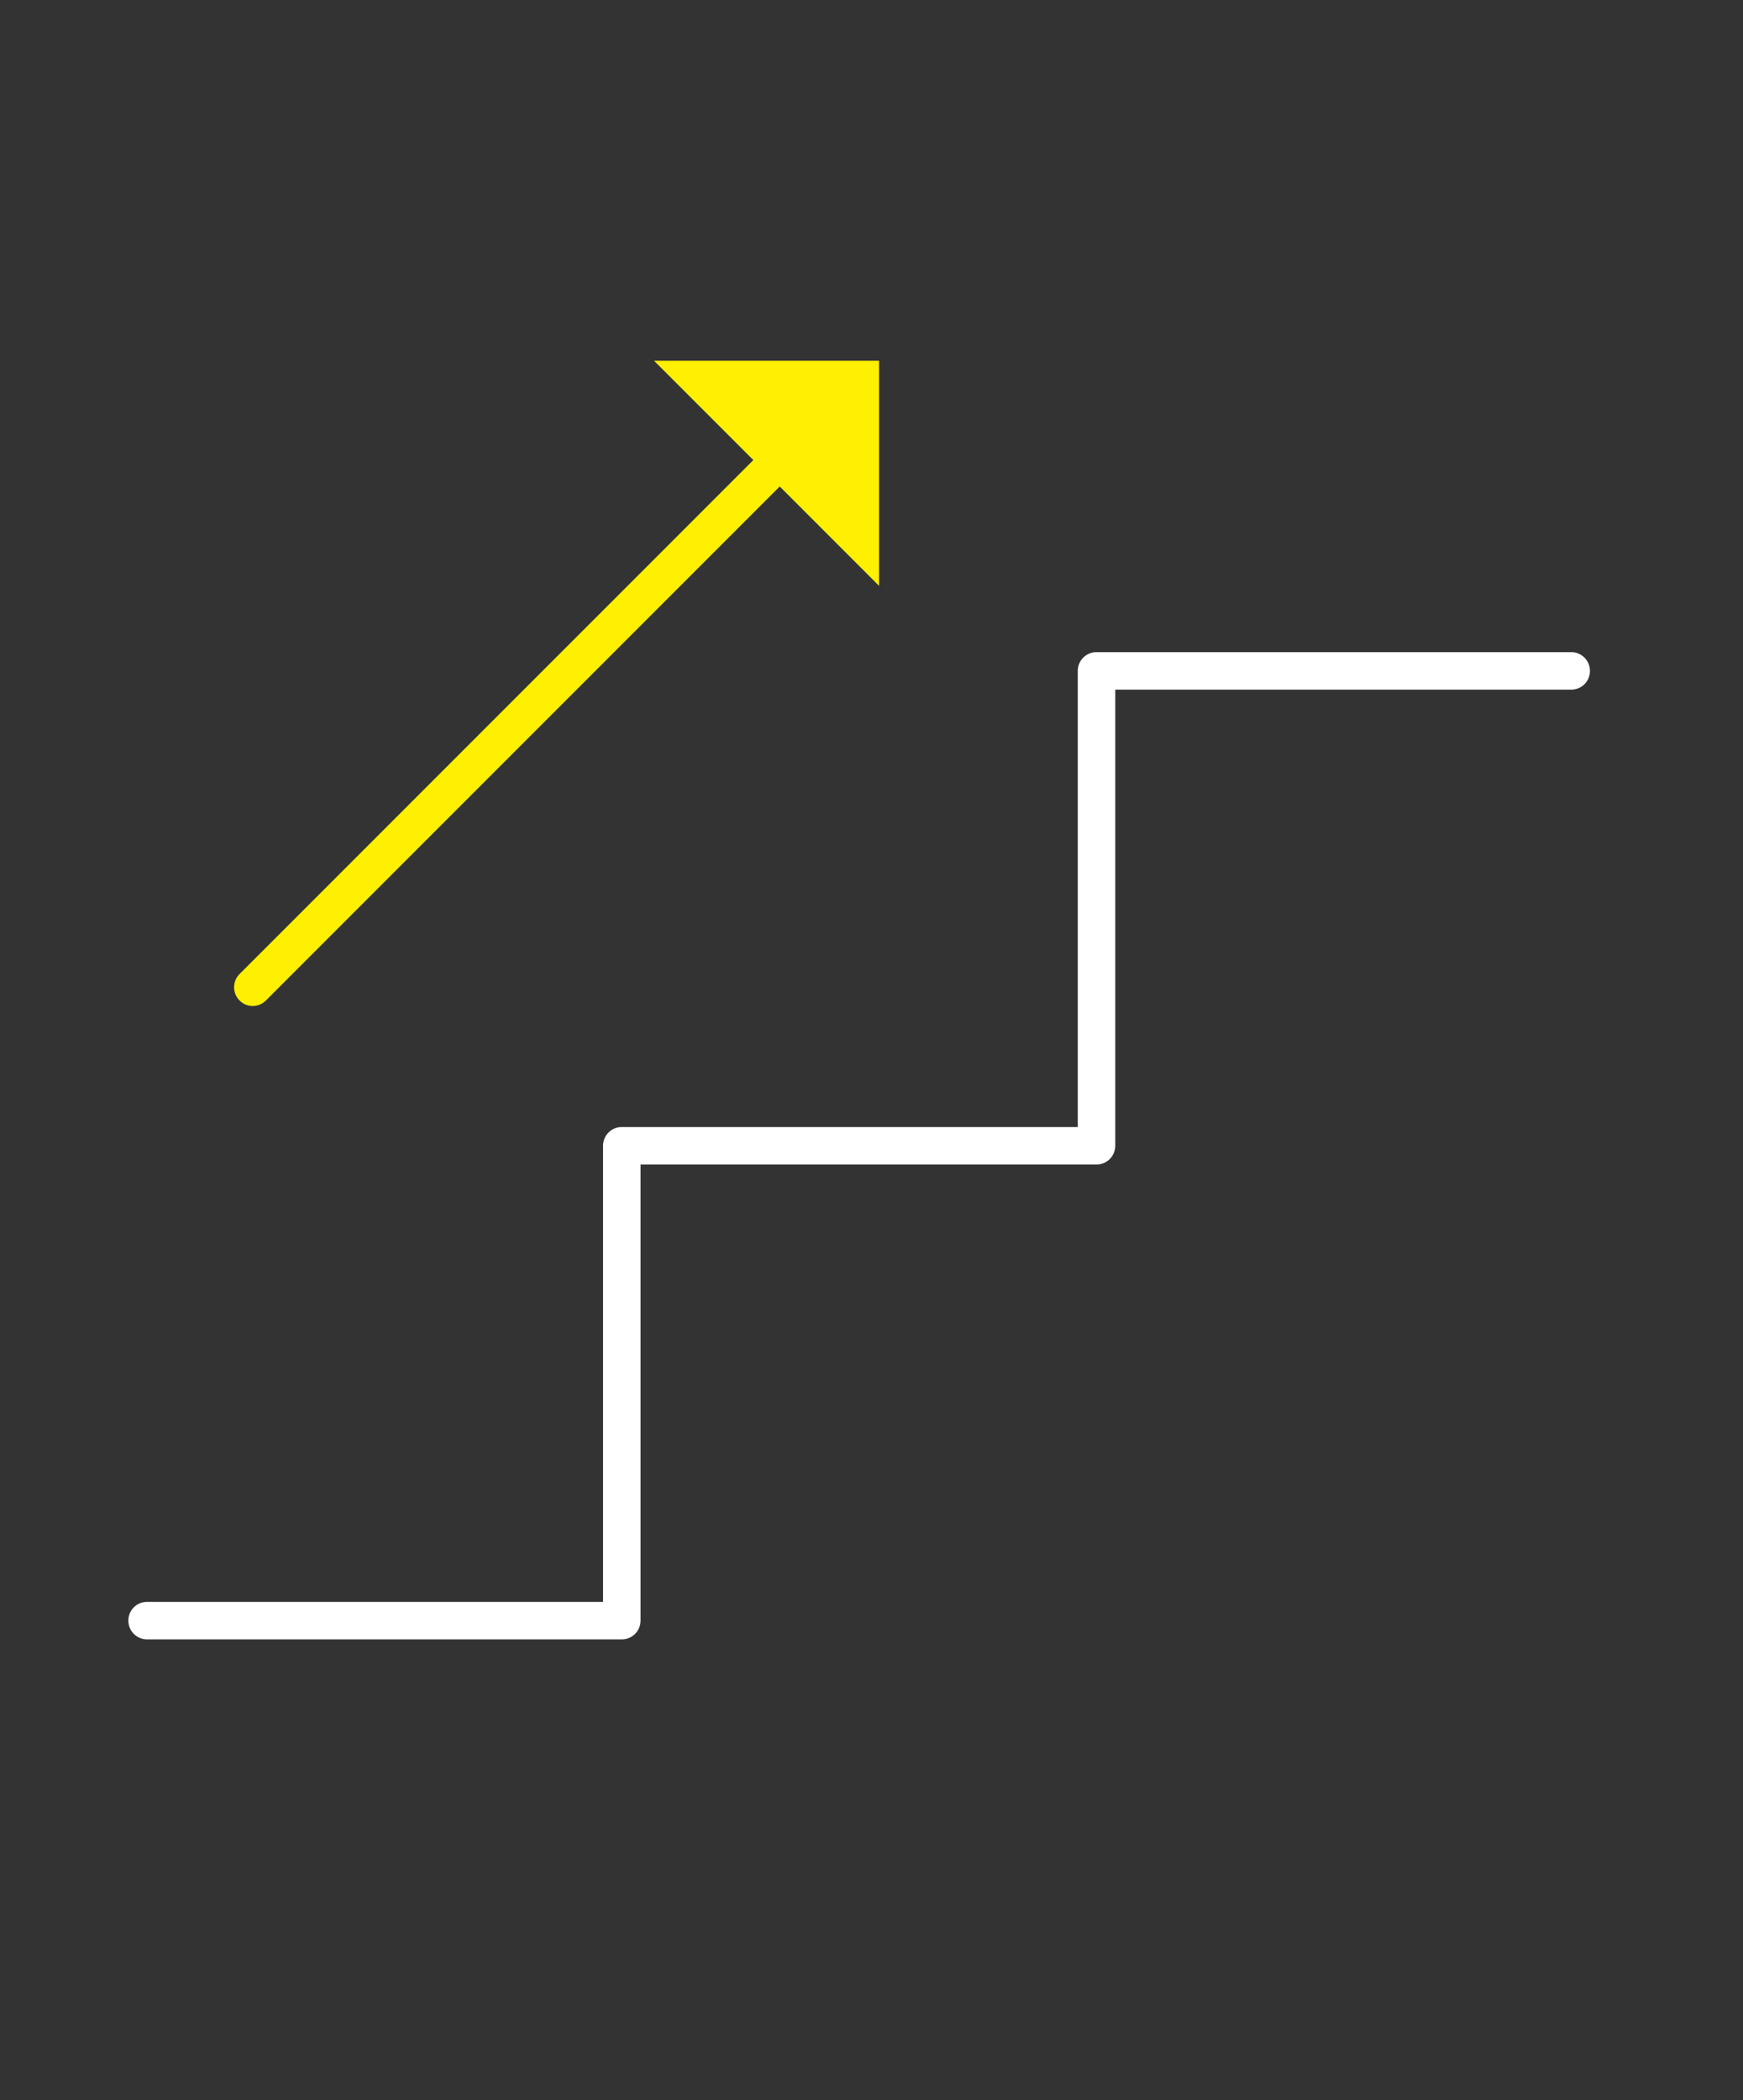 <?xml version="1.0" encoding="UTF-8"?><svg id="_レイヤー_2" xmlns="http://www.w3.org/2000/svg" viewBox="0 0 132 159"><rect x="0" y="0" width="132" height="159" fill="#333333" stroke="none"/><defs><style>.cls-1{fill:#ffef00;}.cls-2{fill:#fff;}.cls-3{fill:none;}</style></defs><g id="design"><g id="strength_08"><path class="cls-2" d="M47.09,124.11H11.14c-.78,0-1.42-.63-1.42-1.42s.63-1.42,1.42-1.42h34.53v-34.53c0-.78.63-1.42,1.42-1.42h34.53v-34.53c0-.78.63-1.42,1.42-1.42h35.95c.78,0,1.42.63,1.42,1.42s-.63,1.42-1.42,1.42h-34.53v34.53c0,.78-.63,1.42-1.42,1.42h-34.53v34.53c0,.78-.63,1.42-1.42,1.42Z"/><path class="cls-1" d="M19.14,76.16c-.36,0-.73-.14-1-.42-.55-.55-.55-1.45,0-2l40.05-40.05c.55-.55,1.45-.55,2,0,.55.55.55,1.45,0,2l-40.05,40.05c-.28.28-.64.42-1,.42Z"/><polygon class="cls-1" points="49.53 27.31 66.57 44.35 66.57 27.31 49.53 27.31"/><rect class="cls-3" width="132" height="159"/></g></g></svg>